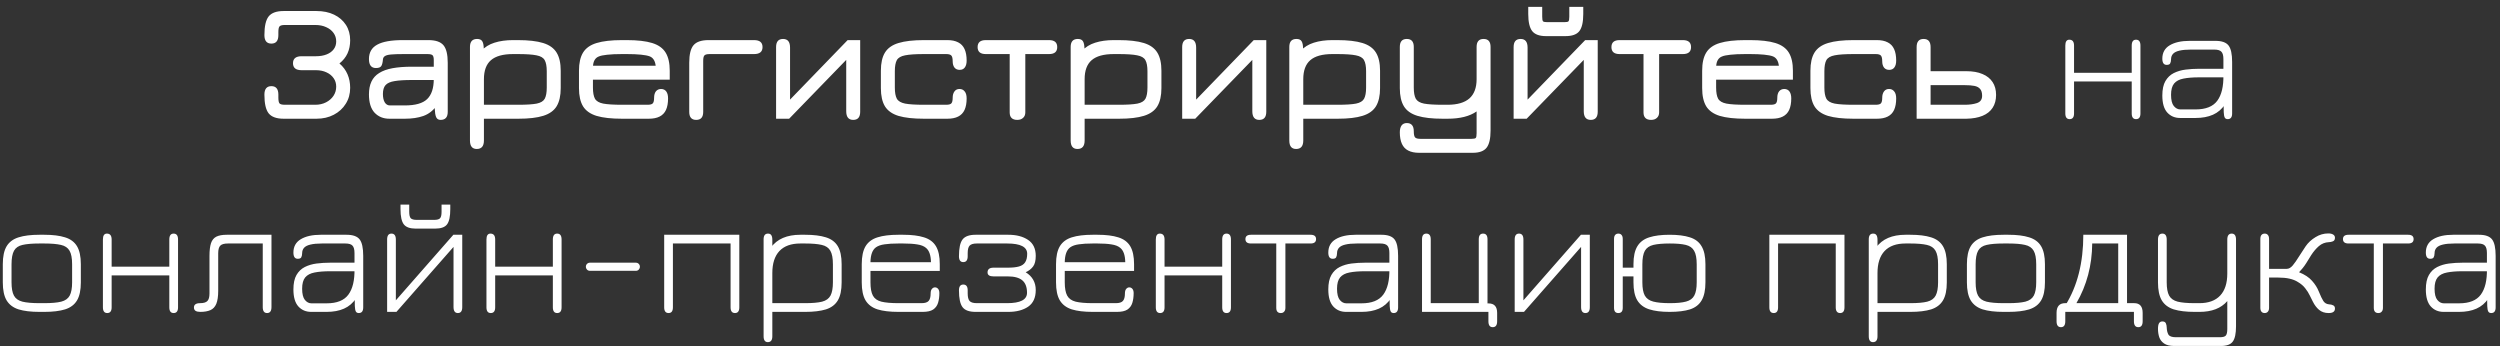 <?xml version="1.0" encoding="UTF-8"?> <svg xmlns="http://www.w3.org/2000/svg" width="361" height="50" viewBox="0 0 361 50" fill="none"><rect x="0" y="0" width="361" height="50" fill="#333333" stroke="none"/> <path d="M40.964 17.144C39.932 17.144 39.208 16.884 38.792 16.364C38.384 15.844 38.18 14.944 38.18 13.664C38.18 12.848 38.516 12.44 39.188 12.44C39.86 12.44 40.196 12.848 40.196 13.664V14.096C40.196 14.52 40.252 14.8 40.364 14.936C40.484 15.064 40.74 15.128 41.132 15.128H45.524C46.1 15.128 46.616 15.012 47.072 14.78C47.528 14.548 47.888 14.236 48.152 13.844C48.416 13.444 48.548 13 48.548 12.512C48.548 12.048 48.424 11.64 48.176 11.288C47.928 10.928 47.584 10.648 47.144 10.448C46.704 10.24 46.196 10.136 45.62 10.136H43.556C42.724 10.136 42.308 9.8 42.308 9.128C42.308 8.456 42.724 8.12 43.556 8.12H45.62C46.212 8.12 46.728 8.032 47.168 7.856C47.608 7.68 47.948 7.432 48.188 7.112C48.428 6.792 48.548 6.416 48.548 5.984C48.548 5.52 48.42 5.112 48.164 4.76C47.908 4.4 47.552 4.12 47.096 3.92C46.648 3.712 46.124 3.608 45.524 3.608H41.132C40.74 3.608 40.484 3.676 40.364 3.812C40.252 3.94 40.196 4.216 40.196 4.64V5.072C40.196 5.888 39.86 6.296 39.188 6.296C38.516 6.296 38.18 5.888 38.18 5.072C38.18 3.792 38.384 2.892 38.792 2.372C39.208 1.852 39.932 1.592 40.964 1.592H45.692C46.668 1.592 47.52 1.768 48.248 2.12C48.976 2.472 49.544 2.964 49.952 3.596C50.36 4.228 50.564 4.968 50.564 5.816C50.564 6.52 50.436 7.152 50.18 7.712C49.924 8.264 49.536 8.748 49.016 9.164C49.536 9.612 49.924 10.132 50.18 10.724C50.436 11.316 50.564 11.968 50.564 12.68C50.564 13.544 50.352 14.312 49.928 14.984C49.512 15.656 48.936 16.184 48.2 16.568C47.472 16.952 46.636 17.144 45.692 17.144H40.964ZM63.621 17.312C63.421 17.312 63.257 17.252 63.129 17.132C63.001 17.02 62.905 16.776 62.841 16.4C62.785 16.024 62.757 15.448 62.757 14.672L63.021 15.296C62.517 15.992 61.885 16.476 61.125 16.748C60.373 17.012 59.485 17.144 58.461 17.144H56.229C55.357 17.144 54.645 16.856 54.093 16.28C53.549 15.696 53.277 14.816 53.277 13.64C53.277 12.904 53.397 12.284 53.637 11.78C53.877 11.268 54.249 10.856 54.753 10.544C55.257 10.224 55.901 9.992 56.685 9.848C57.469 9.704 58.405 9.632 59.493 9.632H63.549L62.637 10.448V8.672C62.637 8.32 62.577 8.088 62.457 7.976C62.345 7.864 62.093 7.808 61.701 7.808H58.317C57.509 7.808 56.889 7.828 56.457 7.868C56.033 7.908 55.737 7.988 55.569 8.108C55.401 8.22 55.309 8.384 55.293 8.6C55.261 9.016 55.185 9.324 55.065 9.524C54.945 9.724 54.685 9.824 54.285 9.824C53.613 9.824 53.277 9.392 53.277 8.528C53.277 7.576 53.673 6.884 54.465 6.452C55.257 6.012 56.485 5.792 58.149 5.792H61.869C62.893 5.792 63.613 6.036 64.029 6.524C64.445 7.012 64.653 7.856 64.653 9.056V16.16C64.653 16.928 64.309 17.312 63.621 17.312ZM56.301 15.224H58.461C59.973 15.224 61.045 14.92 61.677 14.312C62.317 13.696 62.637 12.728 62.637 11.408L62.781 11.552H59.493C58.437 11.552 57.601 11.604 56.985 11.708C56.377 11.804 55.941 11.996 55.677 12.284C55.421 12.572 55.293 13 55.293 13.568C55.293 14.08 55.381 14.484 55.557 14.78C55.741 15.076 55.989 15.224 56.301 15.224ZM68.847 21.512C68.191 21.512 67.863 21.104 67.863 20.288V6.776C67.863 6.008 68.207 5.624 68.895 5.624C69.255 5.624 69.503 5.736 69.639 5.96C69.783 6.184 69.855 6.568 69.855 7.112V7.832L69.495 7.352C69.999 6.8 70.635 6.404 71.403 6.164C72.179 5.916 73.071 5.792 74.079 5.792H74.775C76.311 5.792 77.531 5.932 78.435 6.212C79.339 6.492 79.987 6.956 80.379 7.604C80.771 8.244 80.967 9.112 80.967 10.208V12.728C80.967 13.824 80.771 14.696 80.379 15.344C79.987 15.984 79.343 16.444 78.447 16.724C77.559 17.004 76.359 17.144 74.847 17.144H69.879V20.288C69.879 21.104 69.535 21.512 68.847 21.512ZM69.879 15.128H74.847C76.031 15.128 76.915 15.072 77.499 14.96C78.083 14.84 78.471 14.604 78.663 14.252C78.855 13.892 78.951 13.36 78.951 12.656V10.28C78.951 9.568 78.851 9.036 78.651 8.684C78.459 8.332 78.063 8.1 77.463 7.988C76.871 7.868 75.975 7.808 74.775 7.808H74.079C72.631 7.808 71.567 8.104 70.887 8.696C70.215 9.28 69.879 10.192 69.879 11.432V15.128ZM89.821 17.144C88.285 17.144 87.061 17.008 86.149 16.736C85.245 16.456 84.593 15.996 84.193 15.356C83.801 14.708 83.605 13.832 83.605 12.728V10.208C83.605 9.104 83.801 8.232 84.193 7.592C84.593 6.944 85.245 6.484 86.149 6.212C87.061 5.932 88.285 5.792 89.821 5.792H90.517C92.053 5.792 93.273 5.932 94.177 6.212C95.081 6.492 95.729 6.956 96.121 7.604C96.513 8.244 96.709 9.112 96.709 10.208V11.504H85.621V12.656C85.621 13.36 85.717 13.892 85.909 14.252C86.109 14.604 86.509 14.84 87.109 14.96C87.709 15.072 88.613 15.128 89.821 15.128H93.517C93.893 15.128 94.141 15.06 94.261 14.924C94.389 14.788 94.453 14.52 94.453 14.12C94.453 13.72 94.541 13.408 94.717 13.184C94.901 12.96 95.153 12.848 95.473 12.848C95.801 12.856 96.049 12.98 96.217 13.22C96.385 13.452 96.469 13.784 96.469 14.216C96.469 14.88 96.369 15.432 96.169 15.872C95.969 16.304 95.661 16.624 95.245 16.832C94.837 17.04 94.317 17.144 93.685 17.144H89.821ZM85.633 9.488H94.681C94.593 8.784 94.309 8.336 93.829 8.144C93.541 8.032 93.113 7.948 92.545 7.892C91.985 7.836 91.309 7.808 90.517 7.808H89.821C88.957 7.808 88.241 7.84 87.673 7.904C87.113 7.96 86.701 8.048 86.437 8.168C85.957 8.368 85.689 8.808 85.633 9.488ZM108.886 7.808H102.478C102.094 7.808 101.842 7.872 101.722 8C101.602 8.12 101.542 8.384 101.542 8.792V16.16C101.542 16.928 101.206 17.312 100.534 17.312C99.862 17.312 99.526 16.928 99.526 16.16V9.056C99.526 7.856 99.734 7.012 100.15 6.524C100.566 6.036 101.286 5.792 102.31 5.792H108.886C109.702 5.792 110.11 6.128 110.11 6.8C110.11 7.472 109.702 7.808 108.886 7.808ZM123.203 17.312C122.531 17.312 122.195 16.896 122.195 16.064V8.648L113.951 17.144H112.067V6.8C112.067 6.016 112.403 5.624 113.075 5.624C113.747 5.624 114.083 6.04 114.083 6.872V14.384L122.399 5.792H124.211V16.136C124.211 16.92 123.875 17.312 123.203 17.312ZM133.415 17.144C131.879 17.144 130.655 17.008 129.743 16.736C128.839 16.456 128.187 15.996 127.787 15.356C127.395 14.708 127.199 13.832 127.199 12.728V10.208C127.199 9.104 127.395 8.232 127.787 7.592C128.187 6.944 128.839 6.484 129.743 6.212C130.655 5.932 131.879 5.792 133.415 5.792H136.799C137.431 5.792 137.951 5.9 138.359 6.116C138.775 6.324 139.083 6.648 139.283 7.088C139.483 7.52 139.583 8.072 139.583 8.744C139.583 9.176 139.495 9.508 139.319 9.74C139.151 9.972 138.903 10.088 138.575 10.088C138.255 10.088 138.007 9.98 137.831 9.764C137.655 9.54 137.567 9.232 137.567 8.84C137.567 8.44 137.503 8.168 137.375 8.024C137.247 7.88 136.999 7.808 136.631 7.808H133.415C132.207 7.808 131.303 7.868 130.703 7.988C130.103 8.1 129.703 8.332 129.503 8.684C129.311 9.036 129.215 9.568 129.215 10.28V12.656C129.215 13.36 129.311 13.892 129.503 14.252C129.703 14.604 130.103 14.84 130.703 14.96C131.303 15.072 132.207 15.128 133.415 15.128H136.631C137.007 15.128 137.255 15.06 137.375 14.924C137.503 14.788 137.567 14.52 137.567 14.12C137.567 13.744 137.651 13.44 137.819 13.208C137.987 12.968 138.231 12.848 138.551 12.848C138.863 12.848 139.111 12.964 139.295 13.196C139.487 13.42 139.583 13.76 139.583 14.216C139.583 14.88 139.483 15.432 139.283 15.872C139.083 16.304 138.775 16.624 138.359 16.832C137.951 17.04 137.431 17.144 136.799 17.144H133.415ZM146.903 17.312C146.167 17.312 145.799 16.952 145.799 16.232V7.808H142.343C141.559 7.808 141.167 7.472 141.167 6.8C141.167 6.128 141.559 5.792 142.343 5.792H151.487C152.271 5.792 152.663 6.128 152.663 6.8C152.663 7.472 152.271 7.808 151.487 7.808H148.055V16.232C148.055 16.56 147.951 16.82 147.743 17.012C147.535 17.212 147.255 17.312 146.903 17.312ZM155.589 21.512C154.933 21.512 154.605 21.104 154.605 20.288V6.776C154.605 6.008 154.949 5.624 155.637 5.624C155.997 5.624 156.245 5.736 156.381 5.96C156.525 6.184 156.597 6.568 156.597 7.112V7.832L156.237 7.352C156.741 6.8 157.377 6.404 158.145 6.164C158.921 5.916 159.813 5.792 160.821 5.792H161.517C163.053 5.792 164.273 5.932 165.177 6.212C166.081 6.492 166.729 6.956 167.121 7.604C167.513 8.244 167.709 9.112 167.709 10.208V12.728C167.709 13.824 167.513 14.696 167.121 15.344C166.729 15.984 166.085 16.444 165.189 16.724C164.301 17.004 163.101 17.144 161.589 17.144H156.621V20.288C156.621 21.104 156.277 21.512 155.589 21.512ZM156.621 15.128H161.589C162.773 15.128 163.657 15.072 164.241 14.96C164.825 14.84 165.213 14.604 165.405 14.252C165.597 13.892 165.693 13.36 165.693 12.656V10.28C165.693 9.568 165.593 9.036 165.393 8.684C165.201 8.332 164.805 8.1 164.205 7.988C163.613 7.868 162.717 7.808 161.517 7.808H160.821C159.373 7.808 158.309 8.104 157.629 8.696C156.957 9.28 156.621 10.192 156.621 11.432V15.128ZM181.843 17.312C181.171 17.312 180.835 16.896 180.835 16.064V8.648L172.591 17.144H170.707V6.8C170.707 6.016 171.043 5.624 171.715 5.624C172.387 5.624 172.723 6.04 172.723 6.872V14.384L181.039 5.792H182.851V16.136C182.851 16.92 182.515 17.312 181.843 17.312ZM187.16 21.512C186.504 21.512 186.176 21.104 186.176 20.288V6.776C186.176 6.008 186.52 5.624 187.208 5.624C187.568 5.624 187.816 5.736 187.952 5.96C188.096 6.184 188.168 6.568 188.168 7.112V7.832L187.808 7.352C188.312 6.8 188.948 6.404 189.716 6.164C190.492 5.916 191.384 5.792 192.392 5.792H193.088C194.624 5.792 195.844 5.932 196.748 6.212C197.652 6.492 198.3 6.956 198.692 7.604C199.084 8.244 199.28 9.112 199.28 10.208V12.728C199.28 13.824 199.084 14.696 198.692 15.344C198.3 15.984 197.656 16.444 196.76 16.724C195.872 17.004 194.672 17.144 193.16 17.144H188.192V20.288C188.192 21.104 187.848 21.512 187.16 21.512ZM188.192 15.128H193.16C194.344 15.128 195.228 15.072 195.812 14.96C196.396 14.84 196.784 14.604 196.976 14.252C197.168 13.892 197.264 13.36 197.264 12.656V10.28C197.264 9.568 197.164 9.036 196.964 8.684C196.772 8.332 196.376 8.1 195.776 7.988C195.184 7.868 194.288 7.808 193.088 7.808H192.392C190.944 7.808 189.88 8.104 189.2 8.696C188.528 9.28 188.192 10.192 188.192 11.432V15.128ZM204.918 22.064C204.286 22.064 203.762 21.956 203.346 21.74C202.938 21.532 202.634 21.208 202.434 20.768C202.234 20.328 202.134 19.776 202.134 19.112C202.134 18.68 202.218 18.348 202.386 18.116C202.562 17.884 202.814 17.768 203.142 17.768C203.478 17.768 203.73 17.868 203.898 18.068C204.066 18.268 204.15 18.56 204.15 18.944C204.15 19.392 204.21 19.688 204.33 19.832C204.458 19.976 204.71 20.048 205.086 20.048H212.502C212.822 20.048 213.022 20.004 213.102 19.916C213.182 19.828 213.222 19.6 213.222 19.232V16.088C212.222 16.792 210.822 17.144 209.022 17.144H208.326C206.798 17.144 205.578 17.004 204.666 16.724C203.762 16.444 203.114 15.984 202.722 15.344C202.33 14.696 202.134 13.824 202.134 12.728V6.776C202.134 6.008 202.47 5.624 203.142 5.624C203.814 5.624 204.15 6.008 204.15 6.776V12.656C204.15 13.36 204.246 13.892 204.438 14.252C204.638 14.604 205.034 14.84 205.626 14.96C206.226 15.072 207.126 15.128 208.326 15.128H209.022C210.43 15.128 211.482 14.824 212.178 14.216C212.874 13.6 213.222 12.672 213.222 11.432V6.776C213.222 6.008 213.558 5.624 214.23 5.624C214.902 5.624 215.238 6.008 215.238 6.776V18.848C215.238 20.016 215.046 20.844 214.662 21.332C214.278 21.82 213.614 22.064 212.67 22.064H204.918ZM229.703 17.312C229.031 17.312 228.695 16.896 228.695 16.064V8.648L220.451 17.144H218.567V6.8C218.567 6.016 218.903 5.624 219.575 5.624C220.247 5.624 220.583 6.04 220.583 6.872V14.384L228.899 5.792H230.711V16.136C230.711 16.92 230.375 17.312 229.703 17.312ZM223.247 5.216C222.303 5.216 221.639 4.976 221.255 4.496C220.871 4.008 220.679 3.184 220.679 2.024V0.992H222.695V2.408C222.695 2.768 222.735 2.992 222.815 3.08C222.895 3.16 223.103 3.2 223.439 3.2H225.887C226.215 3.2 226.415 3.16 226.487 3.08C226.567 2.992 226.607 2.768 226.607 2.408V0.992H228.623V2.024C228.623 3.2 228.431 4.028 228.047 4.508C227.671 4.98 227.007 5.216 226.055 5.216H223.247ZM238.427 17.312C237.691 17.312 237.323 16.952 237.323 16.232V7.808H233.867C233.083 7.808 232.691 7.472 232.691 6.8C232.691 6.128 233.083 5.792 233.867 5.792H243.011C243.795 5.792 244.187 6.128 244.187 6.8C244.187 7.472 243.795 7.808 243.011 7.808H239.579V16.232C239.579 16.56 239.475 16.82 239.267 17.012C239.059 17.212 238.779 17.312 238.427 17.312ZM252.009 17.144C250.473 17.144 249.249 17.008 248.337 16.736C247.433 16.456 246.781 15.996 246.381 15.356C245.989 14.708 245.793 13.832 245.793 12.728V10.208C245.793 9.104 245.989 8.232 246.381 7.592C246.781 6.944 247.433 6.484 248.337 6.212C249.249 5.932 250.473 5.792 252.009 5.792H252.705C254.241 5.792 255.461 5.932 256.365 6.212C257.269 6.492 257.917 6.956 258.309 7.604C258.701 8.244 258.897 9.112 258.897 10.208V11.504H247.809V12.656C247.809 13.36 247.905 13.892 248.097 14.252C248.297 14.604 248.697 14.84 249.297 14.96C249.897 15.072 250.801 15.128 252.009 15.128H255.705C256.081 15.128 256.329 15.06 256.449 14.924C256.577 14.788 256.641 14.52 256.641 14.12C256.641 13.72 256.729 13.408 256.905 13.184C257.089 12.96 257.341 12.848 257.661 12.848C257.989 12.856 258.237 12.98 258.405 13.22C258.573 13.452 258.657 13.784 258.657 14.216C258.657 14.88 258.557 15.432 258.357 15.872C258.157 16.304 257.849 16.624 257.433 16.832C257.025 17.04 256.505 17.144 255.873 17.144H252.009ZM247.821 9.488H256.869C256.781 8.784 256.497 8.336 256.017 8.144C255.729 8.032 255.301 7.948 254.733 7.892C254.173 7.836 253.497 7.808 252.705 7.808H252.009C251.145 7.808 250.429 7.84 249.861 7.904C249.301 7.96 248.889 8.048 248.625 8.168C248.145 8.368 247.877 8.808 247.821 9.488ZM267.641 17.144C266.105 17.144 264.881 17.008 263.969 16.736C263.065 16.456 262.413 15.996 262.013 15.356C261.621 14.708 261.425 13.832 261.425 12.728V10.208C261.425 9.104 261.621 8.232 262.013 7.592C262.413 6.944 263.065 6.484 263.969 6.212C264.881 5.932 266.105 5.792 267.641 5.792H271.025C271.657 5.792 272.177 5.9 272.585 6.116C273.001 6.324 273.309 6.648 273.509 7.088C273.709 7.52 273.809 8.072 273.809 8.744C273.809 9.176 273.721 9.508 273.545 9.74C273.377 9.972 273.129 10.088 272.801 10.088C272.481 10.088 272.233 9.98 272.057 9.764C271.881 9.54 271.793 9.232 271.793 8.84C271.793 8.44 271.729 8.168 271.601 8.024C271.473 7.88 271.225 7.808 270.857 7.808H267.641C266.433 7.808 265.529 7.868 264.929 7.988C264.329 8.1 263.929 8.332 263.729 8.684C263.537 9.036 263.441 9.568 263.441 10.28V12.656C263.441 13.36 263.537 13.892 263.729 14.252C263.929 14.604 264.329 14.84 264.929 14.96C265.529 15.072 266.433 15.128 267.641 15.128H270.857C271.233 15.128 271.481 15.06 271.601 14.924C271.729 14.788 271.793 14.52 271.793 14.12C271.793 13.744 271.877 13.44 272.045 13.208C272.213 12.968 272.457 12.848 272.777 12.848C273.089 12.848 273.337 12.964 273.521 13.196C273.713 13.42 273.809 13.76 273.809 14.216C273.809 14.88 273.709 15.432 273.509 15.872C273.309 16.304 273.001 16.624 272.585 16.832C272.177 17.04 271.657 17.144 271.025 17.144H267.641ZM276.762 17.144V6.8C276.762 6.016 277.098 5.624 277.77 5.624C278.442 5.624 278.778 6.016 278.778 6.8V10.28H283.938C284.858 10.28 285.634 10.416 286.266 10.688C286.906 10.952 287.394 11.34 287.73 11.852C288.066 12.356 288.234 12.976 288.234 13.712C288.234 14.44 288.066 15.06 287.73 15.572C287.402 16.076 286.918 16.46 286.278 16.724C285.638 16.988 284.858 17.128 283.938 17.144H276.762ZM278.778 15.128H283.722C284.386 15.128 284.966 15.048 285.462 14.888C285.966 14.72 286.218 14.368 286.218 13.832C286.218 13.392 286.122 13.064 285.93 12.848C285.746 12.624 285.47 12.476 285.102 12.404C284.734 12.332 284.274 12.296 283.722 12.296H278.778V15.128ZM298.856 17.204C298.44 17.204 298.232 16.928 298.232 16.376V6.584C298.232 6.016 298.424 5.732 298.808 5.732C299.264 5.732 299.492 6.016 299.492 6.584V10.508H307.82V6.584C307.82 6.016 308.028 5.732 308.444 5.732C308.868 5.732 309.08 6.016 309.08 6.584V16.376C309.08 16.928 308.868 17.204 308.444 17.204C308.028 17.204 307.82 16.928 307.82 16.376V11.768H299.492V16.376C299.492 16.928 299.28 17.204 298.856 17.204ZM321.684 17.204C321.476 17.204 321.332 17.128 321.252 16.976C321.172 16.824 321.124 16.564 321.108 16.196C321.1 15.82 321.092 15.3 321.084 14.636L321.276 15.092C320.828 15.764 320.252 16.256 319.548 16.568C318.844 16.88 318.008 17.036 317.04 17.036H314.808C314.048 17.036 313.428 16.772 312.948 16.244C312.476 15.716 312.24 14.9 312.24 13.796C312.24 12.916 312.388 12.22 312.684 11.708C312.98 11.196 313.38 10.812 313.884 10.556C314.396 10.3 314.964 10.132 315.588 10.052C316.22 9.972 316.868 9.932 317.532 9.932H321.624L321.06 10.484V8.54C321.06 8.028 320.964 7.672 320.772 7.472C320.588 7.264 320.244 7.16 319.74 7.16H316.356C315.676 7.16 315.124 7.212 314.7 7.316C314.284 7.412 313.98 7.564 313.788 7.772C313.596 7.98 313.5 8.248 313.5 8.576C313.492 8.832 313.448 9.028 313.368 9.164C313.296 9.3 313.128 9.368 312.864 9.368C312.448 9.368 312.24 9.068 312.24 8.468C312.24 7.612 312.592 6.972 313.296 6.548C314.008 6.116 314.972 5.9 316.188 5.9H319.908C320.828 5.9 321.46 6.124 321.804 6.572C322.148 7.012 322.32 7.804 322.32 8.948V16.376C322.32 16.928 322.108 17.204 321.684 17.204ZM314.832 15.8H317.04C318.512 15.8 319.556 15.384 320.172 14.552C320.796 13.712 321.092 12.472 321.06 10.832L321.432 11.168H317.532C316.644 11.168 315.9 11.228 315.3 11.348C314.7 11.46 314.248 11.696 313.944 12.056C313.648 12.416 313.5 12.96 313.5 13.688C313.5 14.44 313.632 14.98 313.896 15.308C314.168 15.636 314.48 15.8 314.832 15.8ZM5.697 45.036C4.465 45.036 3.461 44.916 2.685 44.676C1.909 44.428 1.333 43.996 0.957 43.38C0.589 42.764 0.405 41.896 0.405 40.776V38.148C0.405 37.036 0.589 36.172 0.957 35.556C1.333 34.94 1.909 34.512 2.685 34.272C3.461 34.024 4.465 33.9 5.697 33.9H6.393C7.617 33.9 8.617 34.024 9.393 34.272C10.177 34.512 10.753 34.94 11.121 35.556C11.489 36.172 11.673 37.036 11.673 38.148V40.776C11.673 41.896 11.489 42.764 11.121 43.38C10.753 43.996 10.177 44.428 9.393 44.676C8.617 44.916 7.617 45.036 6.393 45.036H5.697ZM5.697 43.776H6.393C7.441 43.776 8.257 43.704 8.841 43.56C9.425 43.408 9.833 43.116 10.065 42.684C10.297 42.244 10.413 41.604 10.413 40.764V38.172C10.413 37.284 10.289 36.628 10.041 36.204C9.793 35.772 9.377 35.492 8.793 35.364C8.209 35.228 7.409 35.16 6.393 35.16H5.697C4.665 35.16 3.853 35.228 3.261 35.364C2.677 35.492 2.265 35.772 2.025 36.204C1.785 36.636 1.665 37.292 1.665 38.172V40.764C1.665 41.612 1.781 42.252 2.013 42.684C2.245 43.116 2.653 43.408 3.237 43.56C3.829 43.704 4.649 43.776 5.697 43.776ZM15.485 45.204C15.069 45.204 14.861 44.928 14.861 44.376V34.584C14.861 34.016 15.053 33.732 15.437 33.732C15.893 33.732 16.121 34.016 16.121 34.584V38.508H24.449V34.584C24.449 34.016 24.657 33.732 25.073 33.732C25.497 33.732 25.709 34.016 25.709 34.584V44.376C25.709 44.928 25.497 45.204 25.073 45.204C24.657 45.204 24.449 44.928 24.449 44.376V39.768H16.121V44.376C16.121 44.928 15.909 45.204 15.485 45.204ZM38.565 45.204C38.149 45.204 37.941 44.92 37.941 44.352V35.16H32.913C32.377 35.16 32.009 35.264 31.809 35.472C31.609 35.68 31.509 36.048 31.509 36.576V41.988C31.509 42.796 31.417 43.424 31.233 43.872C31.049 44.312 30.765 44.616 30.381 44.784C29.997 44.952 29.509 45.036 28.917 45.036C28.629 45.036 28.405 44.988 28.245 44.892C28.085 44.788 28.005 44.624 28.005 44.4C28.005 43.984 28.305 43.776 28.905 43.776C29.401 43.776 29.749 43.672 29.949 43.464C30.149 43.256 30.249 42.896 30.249 42.384V36.948C30.249 36.18 30.321 35.572 30.465 35.124C30.617 34.676 30.873 34.36 31.233 34.176C31.601 33.992 32.105 33.9 32.745 33.9H39.201V44.34C39.201 44.916 38.989 45.204 38.565 45.204ZM51.813 45.204C51.605 45.204 51.461 45.128 51.381 44.976C51.301 44.824 51.253 44.564 51.237 44.196C51.229 43.82 51.221 43.3 51.213 42.636L51.405 43.092C50.957 43.764 50.381 44.256 49.677 44.568C48.973 44.88 48.137 45.036 47.169 45.036H44.937C44.177 45.036 43.557 44.772 43.077 44.244C42.605 43.716 42.369 42.9 42.369 41.796C42.369 40.916 42.517 40.22 42.813 39.708C43.109 39.196 43.509 38.812 44.013 38.556C44.525 38.3 45.093 38.132 45.717 38.052C46.349 37.972 46.997 37.932 47.661 37.932H51.753L51.189 38.484V36.54C51.189 36.028 51.093 35.672 50.901 35.472C50.717 35.264 50.373 35.16 49.869 35.16H46.485C45.805 35.16 45.253 35.212 44.829 35.316C44.413 35.412 44.109 35.564 43.917 35.772C43.725 35.98 43.629 36.248 43.629 36.576C43.621 36.832 43.577 37.028 43.497 37.164C43.425 37.3 43.257 37.368 42.993 37.368C42.577 37.368 42.369 37.068 42.369 36.468C42.369 35.612 42.721 34.972 43.425 34.548C44.137 34.116 45.101 33.9 46.317 33.9H50.037C50.957 33.9 51.589 34.124 51.933 34.572C52.277 35.012 52.449 35.804 52.449 36.948V44.376C52.449 44.928 52.237 45.204 51.813 45.204ZM44.961 43.8H47.169C48.641 43.8 49.685 43.384 50.301 42.552C50.925 41.712 51.221 40.472 51.189 38.832L51.561 39.168H47.661C46.773 39.168 46.029 39.228 45.429 39.348C44.829 39.46 44.377 39.696 44.073 40.056C43.777 40.416 43.629 40.96 43.629 41.688C43.629 42.44 43.761 42.98 44.025 43.308C44.297 43.636 44.609 43.8 44.961 43.8ZM66.113 45.204C65.697 45.204 65.489 44.912 65.489 44.328V35.652L57.245 45.036H55.901V34.584C55.901 34.016 56.109 33.732 56.525 33.732C56.949 33.732 57.161 34.02 57.161 34.596V43.368L65.465 33.9H66.749V44.352C66.749 44.92 66.537 45.204 66.113 45.204ZM60.017 33.012C59.201 33.012 58.633 32.808 58.313 32.4C57.993 31.984 57.833 31.252 57.833 30.204V29.544H59.093V30.588C59.093 31.044 59.165 31.352 59.309 31.512C59.461 31.672 59.761 31.752 60.209 31.752H62.657C63.113 31.752 63.409 31.672 63.545 31.512C63.689 31.352 63.761 31.044 63.761 30.588V29.544H65.021V30.204C65.021 31.26 64.865 31.992 64.553 32.4C64.249 32.808 63.673 33.012 62.825 33.012H60.017ZM70.868 45.204C70.452 45.204 70.244 44.928 70.244 44.376V34.584C70.244 34.016 70.436 33.732 70.82 33.732C71.276 33.732 71.504 34.016 71.504 34.584V38.508H79.832V34.584C79.832 34.016 80.04 33.732 80.456 33.732C80.88 33.732 81.092 34.016 81.092 34.584V44.376C81.092 44.928 80.88 45.204 80.456 45.204C80.04 45.204 79.832 44.928 79.832 44.376V39.768H71.504V44.376C71.504 44.928 71.292 45.204 70.868 45.204ZM85.188 39.108C85.028 39.108 84.888 39.052 84.768 38.94C84.656 38.82 84.6 38.68 84.6 38.52C84.6 38.352 84.656 38.212 84.768 38.1C84.888 37.988 85.028 37.932 85.188 37.932H91.812C91.98 37.932 92.12 37.988 92.232 38.1C92.344 38.212 92.4 38.352 92.4 38.52C92.4 38.68 92.344 38.82 92.232 38.94C92.12 39.052 91.98 39.108 91.812 39.108H85.188ZM96.544 45.204C96.12 45.204 95.908 44.928 95.908 44.376V33.9H106.756V44.376C106.756 44.928 106.548 45.204 106.132 45.204C105.708 45.204 105.496 44.928 105.496 44.376V35.16H97.168V44.376C97.168 44.928 96.96 45.204 96.544 45.204ZM110.876 49.404C110.468 49.404 110.264 49.12 110.264 48.552V34.56C110.264 34.008 110.476 33.732 110.9 33.732C111.116 33.732 111.272 33.804 111.368 33.948C111.472 34.092 111.524 34.324 111.524 34.644V36.048L111.308 35.76C111.764 35.128 112.348 34.66 113.06 34.356C113.772 34.052 114.608 33.9 115.568 33.9H116.264C117.488 33.9 118.488 34.024 119.264 34.272C120.04 34.512 120.612 34.94 120.98 35.556C121.348 36.172 121.532 37.036 121.532 38.148V40.776C121.532 41.896 121.348 42.764 120.98 43.38C120.612 43.996 120.04 44.428 119.264 44.676C118.488 44.916 117.492 45.036 116.276 45.036H111.524V48.552C111.524 49.12 111.308 49.404 110.876 49.404ZM111.524 43.776H116.276C117.324 43.776 118.136 43.704 118.712 43.56C119.288 43.408 119.692 43.116 119.924 42.684C120.156 42.244 120.272 41.604 120.272 40.764V38.172C120.272 37.284 120.148 36.628 119.9 36.204C119.652 35.772 119.236 35.492 118.652 35.364C118.068 35.228 117.272 35.16 116.264 35.16H115.568C114.24 35.16 113.232 35.524 112.544 36.252C111.864 36.98 111.524 38.04 111.524 39.432V43.776ZM129.728 45.036C128.496 45.036 127.492 44.916 126.716 44.676C125.94 44.428 125.364 43.996 124.988 43.38C124.62 42.764 124.436 41.896 124.436 40.776V38.148C124.436 37.036 124.62 36.172 124.988 35.556C125.364 34.94 125.94 34.512 126.716 34.272C127.492 34.024 128.496 33.9 129.728 33.9H130.424C131.648 33.9 132.648 34.024 133.424 34.272C134.208 34.512 134.784 34.94 135.152 35.556C135.52 36.172 135.704 37.036 135.704 38.148V39.12H125.696V40.764C125.696 41.612 125.812 42.252 126.044 42.684C126.276 43.116 126.684 43.408 127.268 43.56C127.86 43.704 128.68 43.776 129.728 43.776H133.064C133.568 43.776 133.912 43.668 134.096 43.452C134.288 43.236 134.384 42.88 134.384 42.384C134.384 42.088 134.444 41.868 134.564 41.724C134.692 41.572 134.84 41.496 135.008 41.496C135.192 41.496 135.344 41.568 135.464 41.712C135.584 41.856 135.644 42.06 135.644 42.324C135.644 42.852 135.58 43.324 135.452 43.74C135.324 44.148 135.088 44.468 134.744 44.7C134.4 44.924 133.896 45.036 133.232 45.036H129.728ZM125.696 37.86H134.432C134.416 36.852 134.172 36.16 133.7 35.784C133.404 35.536 132.984 35.372 132.44 35.292C131.904 35.204 131.232 35.16 130.424 35.16H129.728C128.928 35.16 128.264 35.2 127.736 35.28C127.208 35.352 126.792 35.496 126.488 35.712C125.976 36.08 125.712 36.796 125.696 37.86ZM140.874 45.036C139.962 45.036 139.334 44.808 138.99 44.352C138.646 43.896 138.474 43.088 138.474 41.928C138.474 41.368 138.682 41.088 139.098 41.088C139.522 41.088 139.734 41.368 139.734 41.928V42.36C139.734 42.888 139.826 43.256 140.01 43.464C140.202 43.672 140.546 43.776 141.042 43.776H145.434C147.346 43.776 148.302 43.276 148.302 42.276C148.302 41.468 148.078 40.872 147.63 40.488C147.182 40.104 146.482 39.912 145.53 39.912H143.466C142.89 39.912 142.602 39.72 142.602 39.336C142.602 38.88 142.89 38.652 143.466 38.652H145.53C146.186 38.652 146.718 38.596 147.126 38.484C147.534 38.372 147.834 38.172 148.026 37.884C148.226 37.588 148.326 37.176 148.326 36.648C148.326 35.656 147.362 35.16 145.434 35.16H141.042C140.546 35.16 140.202 35.264 140.01 35.472C139.826 35.672 139.734 36.036 139.734 36.564V36.996C139.734 37.564 139.522 37.848 139.098 37.848C138.682 37.848 138.474 37.564 138.474 36.996C138.474 35.836 138.646 35.032 138.99 34.584C139.334 34.128 139.962 33.9 140.874 33.9H145.602C146.77 33.9 147.722 34.148 148.458 34.644C149.194 35.14 149.562 35.908 149.562 36.948C149.562 37.628 149.434 38.14 149.178 38.484C148.922 38.828 148.566 39.104 148.11 39.312C149.078 39.912 149.562 40.768 149.562 41.88C149.562 42.984 149.194 43.788 148.458 44.292C147.722 44.788 146.77 45.036 145.602 45.036H140.874ZM157.783 45.036C156.551 45.036 155.547 44.916 154.771 44.676C153.995 44.428 153.419 43.996 153.043 43.38C152.675 42.764 152.491 41.896 152.491 40.776V38.148C152.491 37.036 152.675 36.172 153.043 35.556C153.419 34.94 153.995 34.512 154.771 34.272C155.547 34.024 156.551 33.9 157.783 33.9H158.479C159.703 33.9 160.703 34.024 161.479 34.272C162.263 34.512 162.839 34.94 163.207 35.556C163.575 36.172 163.759 37.036 163.759 38.148V39.12H153.751V40.764C153.751 41.612 153.867 42.252 154.099 42.684C154.331 43.116 154.739 43.408 155.323 43.56C155.915 43.704 156.735 43.776 157.783 43.776H161.119C161.623 43.776 161.967 43.668 162.151 43.452C162.343 43.236 162.439 42.88 162.439 42.384C162.439 42.088 162.499 41.868 162.619 41.724C162.747 41.572 162.895 41.496 163.063 41.496C163.247 41.496 163.399 41.568 163.519 41.712C163.639 41.856 163.699 42.06 163.699 42.324C163.699 42.852 163.635 43.324 163.507 43.74C163.379 44.148 163.143 44.468 162.799 44.7C162.455 44.924 161.951 45.036 161.287 45.036H157.783ZM153.751 37.86H162.487C162.471 36.852 162.227 36.16 161.755 35.784C161.459 35.536 161.039 35.372 160.495 35.292C159.959 35.204 159.287 35.16 158.479 35.16H157.783C156.983 35.16 156.319 35.2 155.791 35.28C155.263 35.352 154.847 35.496 154.543 35.712C154.031 36.08 153.767 36.796 153.751 37.86ZM167.524 45.204C167.108 45.204 166.9 44.928 166.9 44.376V34.584C166.9 34.016 167.092 33.732 167.476 33.732C167.932 33.732 168.16 34.016 168.16 34.584V38.508H176.488V34.584C176.488 34.016 176.696 33.732 177.112 33.732C177.536 33.732 177.748 34.016 177.748 34.584V44.376C177.748 44.928 177.536 45.204 177.112 45.204C176.696 45.204 176.488 44.928 176.488 44.376V39.768H168.16V44.376C168.16 44.928 167.948 45.204 167.524 45.204ZM184.952 45.204C184.512 45.204 184.292 44.952 184.292 44.448V35.16H180.644C180.108 35.16 179.84 34.948 179.84 34.524C179.84 34.108 180.108 33.9 180.644 33.9H189.248C189.776 33.9 190.04 34.108 190.04 34.524C190.04 34.948 189.776 35.16 189.248 35.16H185.612V44.448C185.612 44.688 185.552 44.872 185.432 45C185.32 45.136 185.16 45.204 184.952 45.204ZM201.251 45.204C201.043 45.204 200.899 45.128 200.819 44.976C200.739 44.824 200.691 44.564 200.675 44.196C200.667 43.82 200.659 43.3 200.651 42.636L200.843 43.092C200.395 43.764 199.819 44.256 199.115 44.568C198.411 44.88 197.575 45.036 196.607 45.036H194.375C193.615 45.036 192.995 44.772 192.515 44.244C192.043 43.716 191.807 42.9 191.807 41.796C191.807 40.916 191.955 40.22 192.251 39.708C192.547 39.196 192.947 38.812 193.451 38.556C193.963 38.3 194.531 38.132 195.155 38.052C195.787 37.972 196.435 37.932 197.099 37.932H201.191L200.627 38.484V36.54C200.627 36.028 200.531 35.672 200.339 35.472C200.155 35.264 199.811 35.16 199.307 35.16H195.923C195.243 35.16 194.691 35.212 194.267 35.316C193.851 35.412 193.547 35.564 193.355 35.772C193.163 35.98 193.067 36.248 193.067 36.576C193.059 36.832 193.015 37.028 192.935 37.164C192.863 37.3 192.695 37.368 192.431 37.368C192.015 37.368 191.807 37.068 191.807 36.468C191.807 35.612 192.159 34.972 192.863 34.548C193.575 34.116 194.539 33.9 195.755 33.9H199.475C200.395 33.9 201.027 34.124 201.371 34.572C201.715 35.012 201.887 35.804 201.887 36.948V44.376C201.887 44.928 201.675 45.204 201.251 45.204ZM194.399 43.8H196.607C198.079 43.8 199.123 43.384 199.739 42.552C200.363 41.712 200.659 40.472 200.627 38.832L200.999 39.168H197.099C196.211 39.168 195.467 39.228 194.867 39.348C194.267 39.46 193.815 39.696 193.511 40.056C193.215 40.416 193.067 40.96 193.067 41.688C193.067 42.44 193.199 42.98 193.463 43.308C193.735 43.636 194.047 43.8 194.399 43.8ZM215.551 47.244C215.135 47.244 214.927 46.96 214.927 46.392V45.036H205.339V34.56C205.339 34.008 205.547 33.732 205.963 33.732C206.387 33.732 206.599 34.008 206.599 34.56V43.776H213.535V34.56C213.535 34.008 213.743 33.732 214.159 33.732C214.583 33.732 214.795 34.008 214.795 34.56V44.376L214.267 43.812H214.963C215.779 43.82 216.187 44.276 216.187 45.18V46.392C216.187 46.96 215.975 47.244 215.551 47.244ZM228.933 45.204C228.517 45.204 228.309 44.912 228.309 44.328V35.652L220.065 45.036H218.721V34.584C218.721 34.016 218.929 33.732 219.345 33.732C219.769 33.732 219.981 34.02 219.981 34.596V43.368L228.285 33.9H229.569V44.352C229.569 44.92 229.357 45.204 228.933 45.204ZM233.689 45.204C233.273 45.204 233.065 44.952 233.065 44.448V34.512C233.065 34.256 233.117 34.064 233.221 33.936C233.333 33.8 233.489 33.732 233.689 33.732C233.897 33.732 234.053 33.8 234.157 33.936C234.269 34.064 234.325 34.256 234.325 34.512V38.652H235.873V38.136C235.873 37.032 236.061 36.172 236.437 35.556C236.813 34.94 237.385 34.512 238.153 34.272C238.921 34.024 239.901 33.9 241.093 33.9C242.285 33.9 243.261 34.024 244.021 34.272C244.789 34.512 245.353 34.944 245.713 35.568C246.081 36.184 246.265 37.044 246.265 38.148V40.776C246.265 41.888 246.081 42.756 245.713 43.38C245.353 43.996 244.793 44.428 244.033 44.676C243.273 44.916 242.297 45.036 241.105 45.036C239.897 45.036 238.909 44.912 238.141 44.664C237.373 44.416 236.801 43.984 236.425 43.368C236.057 42.752 235.873 41.888 235.873 40.776V39.912H234.325V44.448C234.325 44.952 234.113 45.204 233.689 45.204ZM241.129 43.776C242.129 43.776 242.909 43.7 243.469 43.548C244.037 43.396 244.433 43.104 244.657 42.672C244.889 42.24 245.005 41.604 245.005 40.764V38.172C245.005 37.292 244.881 36.64 244.633 36.216C244.393 35.784 243.989 35.5 243.421 35.364C242.861 35.228 242.097 35.16 241.129 35.16C240.121 35.16 239.329 35.228 238.753 35.364C238.177 35.5 237.765 35.784 237.517 36.216C237.277 36.648 237.157 37.3 237.157 38.172V40.764C237.157 41.604 237.273 42.24 237.505 42.672C237.745 43.104 238.153 43.396 238.729 43.548C239.305 43.7 240.105 43.776 241.129 43.776ZM256.13 45.204C255.706 45.204 255.494 44.928 255.494 44.376V33.9H266.342V44.376C266.342 44.928 266.134 45.204 265.718 45.204C265.294 45.204 265.082 44.928 265.082 44.376V35.16H256.754V44.376C256.754 44.928 256.546 45.204 256.13 45.204ZM270.462 49.404C270.054 49.404 269.85 49.12 269.85 48.552V34.56C269.85 34.008 270.062 33.732 270.486 33.732C270.702 33.732 270.858 33.804 270.954 33.948C271.058 34.092 271.11 34.324 271.11 34.644V36.048L270.894 35.76C271.35 35.128 271.934 34.66 272.646 34.356C273.358 34.052 274.194 33.9 275.154 33.9H275.85C277.074 33.9 278.074 34.024 278.85 34.272C279.626 34.512 280.198 34.94 280.566 35.556C280.934 36.172 281.118 37.036 281.118 38.148V40.776C281.118 41.896 280.934 42.764 280.566 43.38C280.198 43.996 279.626 44.428 278.85 44.676C278.074 44.916 277.078 45.036 275.862 45.036H271.11V48.552C271.11 49.12 270.894 49.404 270.462 49.404ZM271.11 43.776H275.862C276.91 43.776 277.722 43.704 278.298 43.56C278.874 43.408 279.278 43.116 279.51 42.684C279.742 42.244 279.858 41.604 279.858 40.764V38.172C279.858 37.284 279.734 36.628 279.486 36.204C279.238 35.772 278.822 35.492 278.238 35.364C277.654 35.228 276.858 35.16 275.85 35.16H275.154C273.826 35.16 272.818 35.524 272.13 36.252C271.45 36.98 271.11 38.04 271.11 39.432V43.776ZM289.314 45.036C288.082 45.036 287.078 44.916 286.302 44.676C285.526 44.428 284.95 43.996 284.574 43.38C284.206 42.764 284.022 41.896 284.022 40.776V38.148C284.022 37.036 284.206 36.172 284.574 35.556C284.95 34.94 285.526 34.512 286.302 34.272C287.078 34.024 288.082 33.9 289.314 33.9H290.01C291.234 33.9 292.234 34.024 293.01 34.272C293.794 34.512 294.37 34.94 294.738 35.556C295.106 36.172 295.29 37.036 295.29 38.148V40.776C295.29 41.896 295.106 42.764 294.738 43.38C294.37 43.996 293.794 44.428 293.01 44.676C292.234 44.916 291.234 45.036 290.01 45.036H289.314ZM289.314 43.776H290.01C291.058 43.776 291.874 43.704 292.458 43.56C293.042 43.408 293.45 43.116 293.682 42.684C293.914 42.244 294.03 41.604 294.03 40.764V38.172C294.03 37.284 293.906 36.628 293.658 36.204C293.41 35.772 292.994 35.492 292.41 35.364C291.826 35.228 291.026 35.16 290.01 35.16H289.314C288.282 35.16 287.47 35.228 286.878 35.364C286.294 35.492 285.882 35.772 285.642 36.204C285.402 36.636 285.282 37.292 285.282 38.172V40.764C285.282 41.612 285.398 42.252 285.63 42.684C285.862 43.116 286.27 43.408 286.854 43.56C287.446 43.704 288.266 43.776 289.314 43.776ZM297.603 47.244C297.179 47.244 296.967 46.96 296.967 46.392V45.18C296.967 44.236 297.391 43.768 298.239 43.776H298.971L298.251 44.076C299.971 41.324 300.831 37.932 300.831 33.9H307.143V43.776H308.175C308.991 43.776 309.399 44.244 309.399 45.18V46.392C309.399 46.96 309.191 47.244 308.775 47.244C308.351 47.244 308.139 46.96 308.139 46.392V45.036H298.227V46.392C298.227 46.96 298.019 47.244 297.603 47.244ZM299.835 43.776H305.871V35.16H302.115C302.091 38.32 301.331 41.192 299.835 43.776ZM313.953 49.956C313.321 49.956 312.833 49.836 312.489 49.596C312.153 49.364 311.921 49.06 311.793 48.684C311.673 48.308 311.613 47.908 311.613 47.484C311.613 47.108 311.665 46.836 311.769 46.668C311.873 46.5 312.033 46.416 312.249 46.416C312.505 46.416 312.673 46.508 312.753 46.692C312.833 46.884 312.873 47.08 312.873 47.28C312.889 47.704 312.969 48.044 313.113 48.3C313.265 48.564 313.625 48.696 314.193 48.696H320.529C320.977 48.696 321.269 48.616 321.405 48.456C321.549 48.296 321.621 47.976 321.621 47.496V43.476C320.725 44.516 319.385 45.036 317.601 45.036H316.905C315.681 45.036 314.677 44.916 313.893 44.676C313.117 44.428 312.541 43.996 312.165 43.38C311.797 42.764 311.613 41.896 311.613 40.776V34.596C311.613 34.02 311.825 33.732 312.249 33.732C312.665 33.732 312.873 34.02 312.873 34.596V40.764C312.873 41.612 312.989 42.252 313.221 42.684C313.461 43.116 313.873 43.408 314.457 43.56C315.041 43.704 315.857 43.776 316.905 43.776H317.601C318.905 43.776 319.901 43.412 320.589 42.684C321.277 41.956 321.621 40.896 321.621 39.504V34.596C321.621 34.02 321.833 33.732 322.257 33.732C322.673 33.732 322.881 34.02 322.881 34.596V47.112C322.881 48.168 322.725 48.904 322.413 49.32C322.109 49.744 321.537 49.956 320.697 49.956H313.953ZM327.017 45.204C326.817 45.204 326.661 45.136 326.549 45C326.445 44.872 326.393 44.684 326.393 44.436V34.512C326.393 34.256 326.445 34.064 326.549 33.936C326.661 33.8 326.821 33.732 327.029 33.732C327.229 33.732 327.381 33.8 327.485 33.936C327.597 34.064 327.653 34.256 327.653 34.512V38.82H330.221C330.509 38.82 330.793 38.656 331.073 38.328C331.353 37.992 331.657 37.556 331.985 37.02C332.257 36.58 332.573 36.096 332.933 35.568C333.293 35.04 333.773 34.596 334.373 34.236C334.941 33.884 335.553 33.708 336.209 33.708C336.513 33.708 336.749 33.764 336.917 33.876C337.085 33.98 337.169 34.132 337.169 34.332C337.169 34.596 337.069 34.768 336.869 34.848C336.669 34.928 336.477 34.968 336.293 34.968C335.741 34.992 335.261 35.18 334.853 35.532C334.453 35.876 334.081 36.312 333.737 36.84C333.441 37.32 333.201 37.708 333.017 38.004C332.833 38.292 332.661 38.532 332.501 38.724C332.349 38.916 332.177 39.112 331.985 39.312C332.801 39.64 333.425 40.052 333.857 40.548C334.297 41.036 334.625 41.556 334.841 42.108C335.089 42.724 335.305 43.176 335.489 43.464C335.681 43.752 335.949 43.912 336.293 43.944C336.533 43.952 336.737 44 336.905 44.088C337.081 44.168 337.169 44.324 337.169 44.556C337.169 44.988 336.865 45.204 336.257 45.204C335.697 45.204 335.233 45.048 334.865 44.736C334.505 44.424 334.209 44.032 333.977 43.56C333.841 43.304 333.693 43.008 333.533 42.672C333.373 42.328 333.157 41.984 332.885 41.64C332.621 41.288 332.261 40.98 331.805 40.716C331.149 40.292 330.209 40.08 328.985 40.08H327.653V44.448C327.653 44.688 327.597 44.872 327.485 45C327.373 45.136 327.217 45.204 327.017 45.204ZM343.437 45.204C342.997 45.204 342.777 44.952 342.777 44.448V35.16H339.129C338.593 35.16 338.325 34.948 338.325 34.524C338.325 34.108 338.593 33.9 339.129 33.9H347.733C348.261 33.9 348.525 34.108 348.525 34.524C348.525 34.948 348.261 35.16 347.733 35.16H344.097V44.448C344.097 44.688 344.037 44.872 343.917 45C343.805 45.136 343.645 45.204 343.437 45.204ZM359.735 45.204C359.527 45.204 359.383 45.128 359.303 44.976C359.223 44.824 359.175 44.564 359.159 44.196C359.151 43.82 359.143 43.3 359.135 42.636L359.327 43.092C358.879 43.764 358.303 44.256 357.599 44.568C356.895 44.88 356.059 45.036 355.091 45.036H352.859C352.099 45.036 351.479 44.772 350.999 44.244C350.527 43.716 350.291 42.9 350.291 41.796C350.291 40.916 350.439 40.22 350.735 39.708C351.031 39.196 351.431 38.812 351.935 38.556C352.447 38.3 353.015 38.132 353.639 38.052C354.271 37.972 354.919 37.932 355.583 37.932H359.675L359.111 38.484V36.54C359.111 36.028 359.015 35.672 358.823 35.472C358.639 35.264 358.295 35.16 357.791 35.16H354.407C353.727 35.16 353.175 35.212 352.751 35.316C352.335 35.412 352.031 35.564 351.839 35.772C351.647 35.98 351.551 36.248 351.551 36.576C351.543 36.832 351.499 37.028 351.419 37.164C351.347 37.3 351.179 37.368 350.915 37.368C350.499 37.368 350.291 37.068 350.291 36.468C350.291 35.612 350.643 34.972 351.347 34.548C352.059 34.116 353.023 33.9 354.239 33.9H357.959C358.879 33.9 359.511 34.124 359.855 34.572C360.199 35.012 360.371 35.804 360.371 36.948V44.376C360.371 44.928 360.159 45.204 359.735 45.204ZM352.883 43.8H355.091C356.563 43.8 357.607 43.384 358.223 42.552C358.847 41.712 359.143 40.472 359.111 38.832L359.483 39.168H355.583C354.695 39.168 353.951 39.228 353.351 39.348C352.751 39.46 352.299 39.696 351.995 40.056C351.699 40.416 351.551 40.96 351.551 41.688C351.551 42.44 351.683 42.98 351.947 43.308C352.219 43.636 352.531 43.8 352.883 43.8Z" fill="white"></path> </svg> 